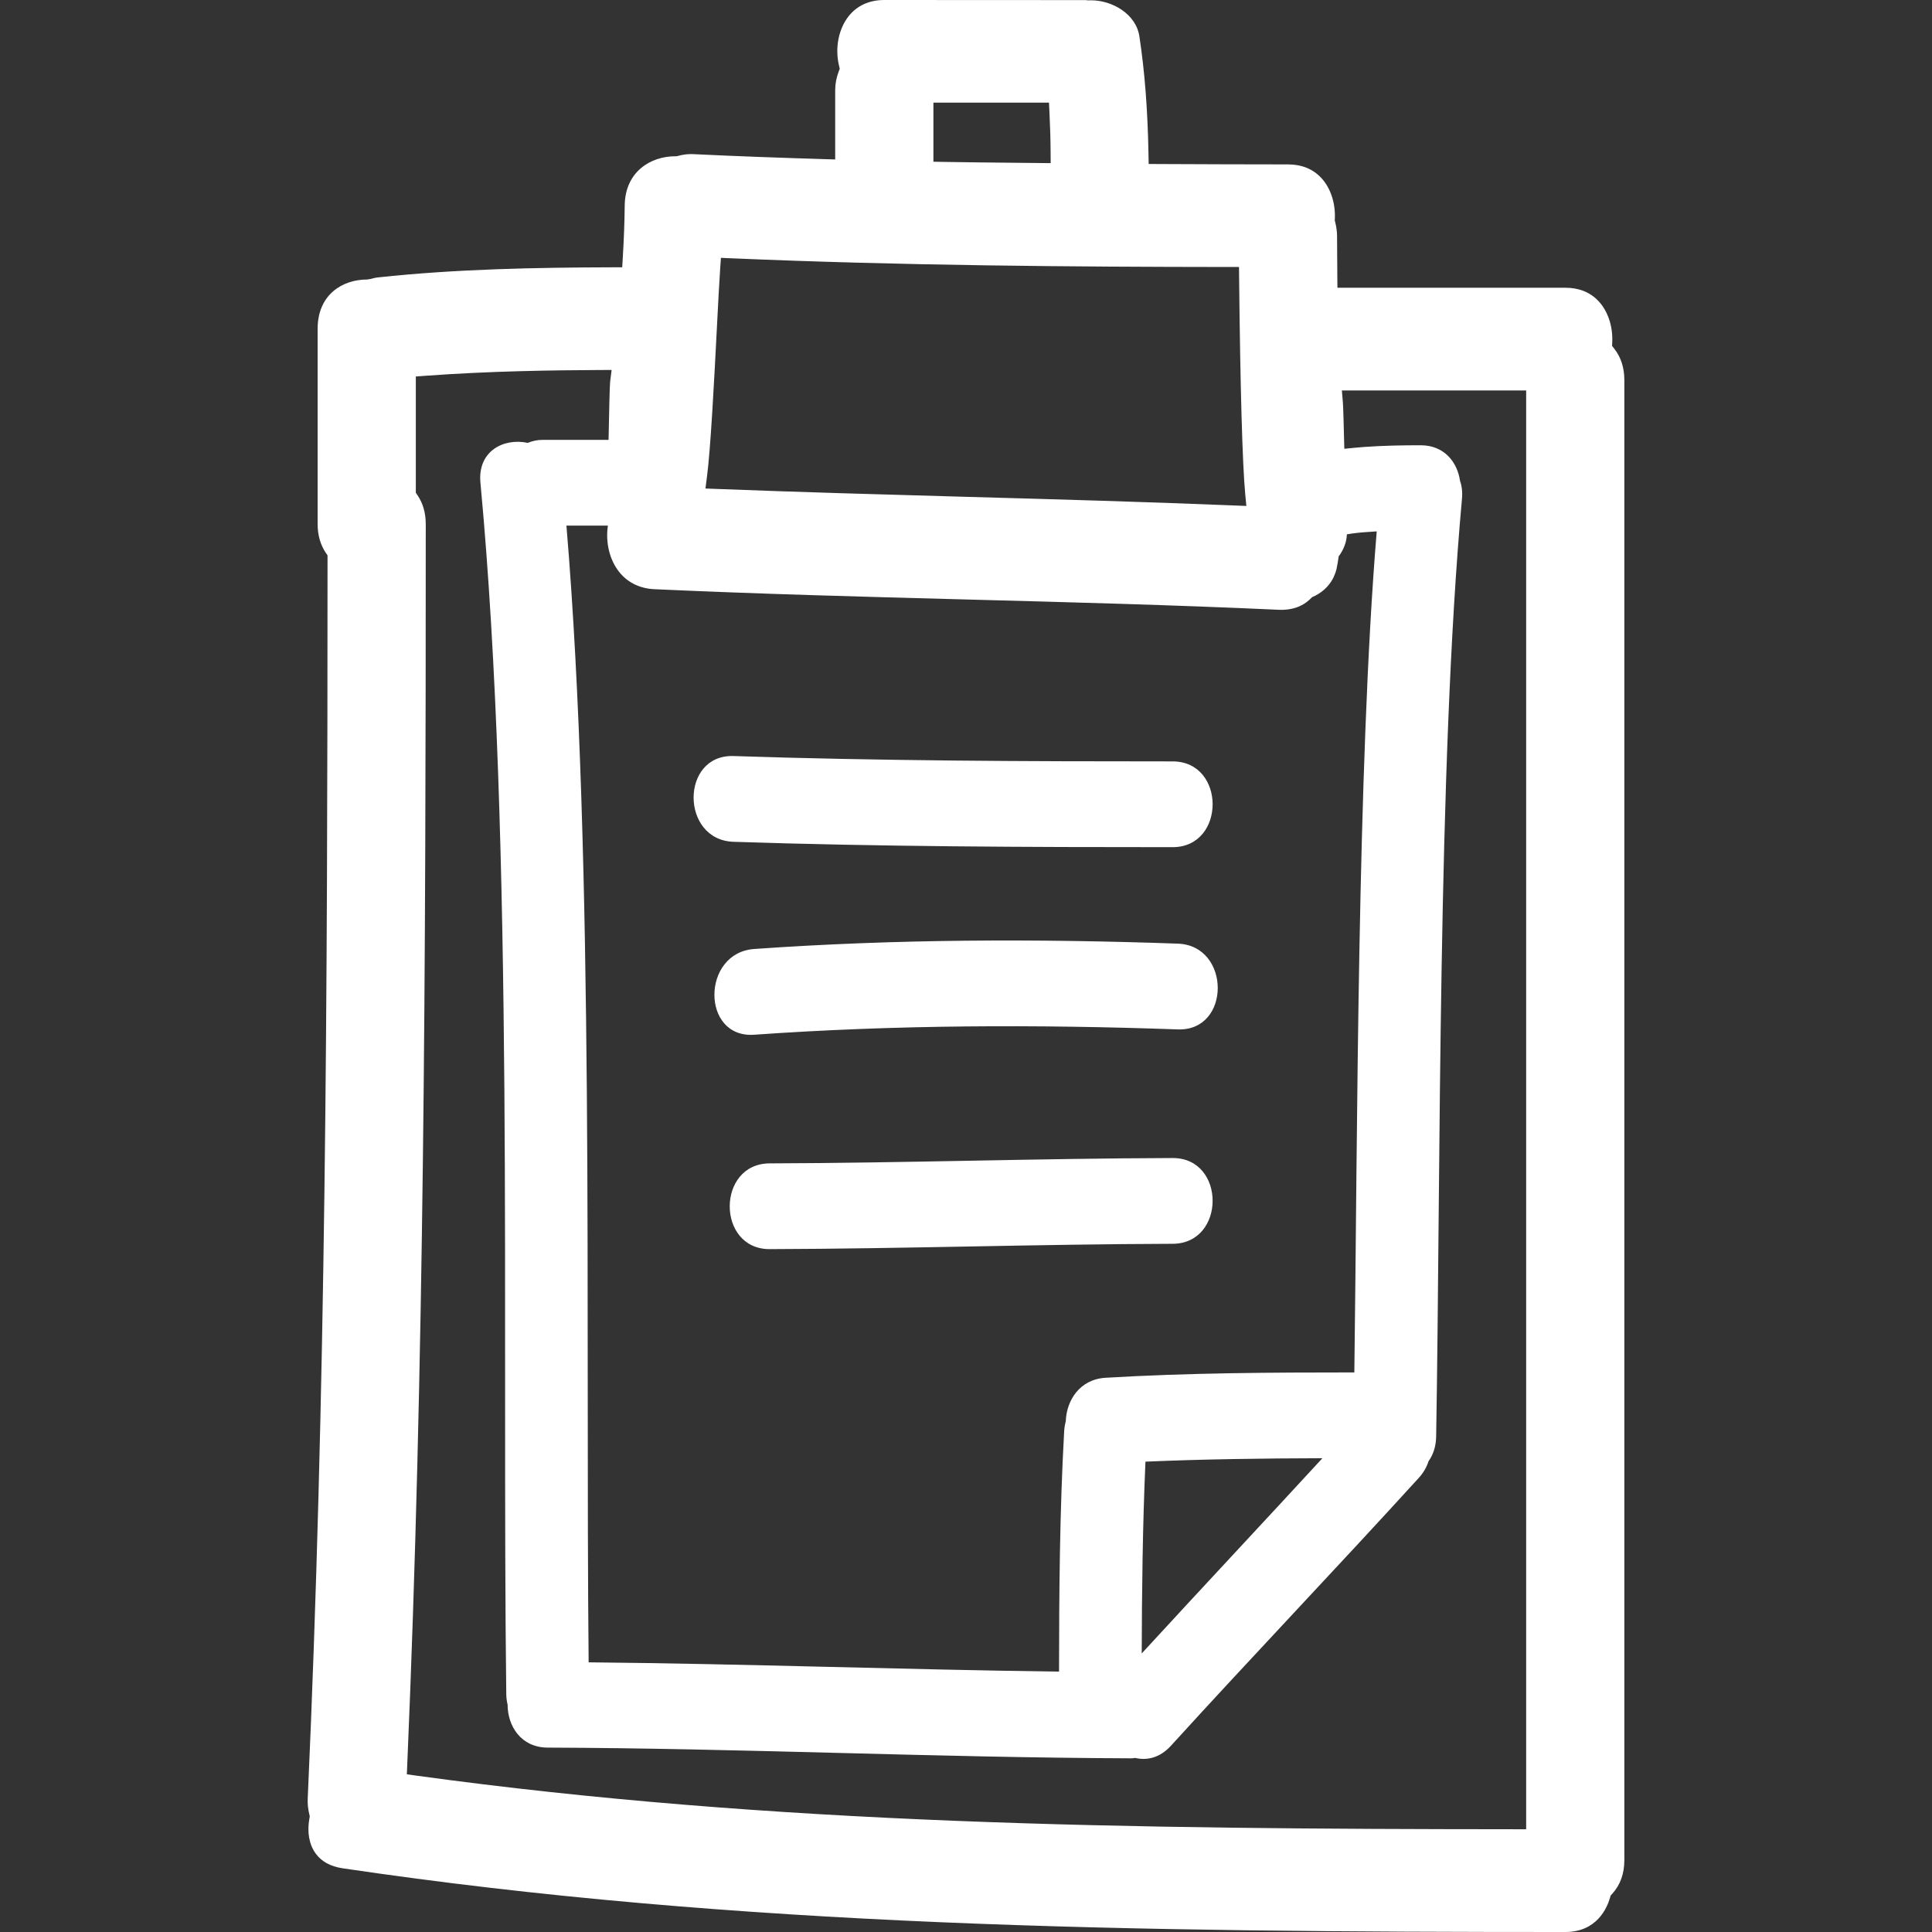 <?xml version="1.0" encoding="UTF-8"?> <svg xmlns="http://www.w3.org/2000/svg" width="800" height="800" viewBox="0 0 800 800" fill="none"><rect x="0" y="0" width="800" height="800" fill="#333333" stroke="none"/><g clip-path="url(#clip0_2013_359)"><path d="M667.524 143.234L667.598 141.651C667.901 135.078 665.744 128.707 661.826 124.588C658.373 120.978 653.794 119.148 648.171 119.148H553.798L553.757 114.911C553.698 109.229 553.655 103.547 553.648 97.847C553.648 95.933 553.398 94.049 552.855 91.918L552.697 91.296L552.73 90.652C553.056 84.064 550.91 77.662 546.982 73.54C543.53 69.914 538.934 68.076 533.311 68.076C515.479 68.076 497.648 67.997 479.825 67.921L475.637 67.9L475.563 63.717C475.219 45.245 474.018 29.791 471.803 15.081C470.383 5.722 460.506 0.123 451.764 0.123L450.569 0.15L449.541 0.041L366.165 0C359.978 0 354.881 2.319 351.396 6.714C347.213 12.021 345.681 19.866 347.419 27.199L347.72 28.464L347.256 29.689C346.325 32.213 345.836 34.744 345.836 37.209V66.029L341.419 65.892C323.279 65.338 305.142 64.706 287.002 63.824L286.111 63.807C284.39 63.807 282.682 64.046 280.739 64.559L280.174 64.714L279.59 64.706H279.582C269.442 64.706 258.817 71.094 258.679 85.128C258.603 92.336 258.32 99.513 257.886 106.665L257.644 110.677L253.625 110.685C222.454 110.774 189.109 111.345 156.412 114.88C155.326 115.001 154.344 115.273 153.358 115.531L151.963 115.745C141.739 115.745 131.525 122.049 131.525 136.15V217.011C131.525 221.553 132.661 225.558 134.897 228.897L135.624 229.975V231.275C135.598 412.922 134.964 576.956 127.418 744.878C127.331 746.917 127.535 748.947 128.074 751.263L128.275 752.122L128.112 752.999C127.102 758.605 128 763.729 130.661 767.432C133.055 770.79 136.82 772.862 141.838 773.614C306.225 797.988 468.405 799.985 648.184 800.002C661.177 800.002 665.431 790.109 666.66 785.855L666.927 784.912L667.595 784.177C670.929 780.509 672.609 775.821 672.609 770.239V157.431C672.609 152.338 671.23 147.984 668.507 144.484L667.524 143.234ZM386.504 42.499H434.359L434.56 46.564C434.836 52.107 435.004 57.653 435.035 63.205L435.062 67.554L420.114 67.399C410.311 67.302 400.505 67.212 390.708 67.041L386.505 66.962V42.499H386.504ZM292.716 197.619C294.242 186.088 295.697 158.165 296.848 135.73C297.378 125.403 297.851 116.382 298.227 110.925L298.52 106.769L302.677 106.948C373.644 109.994 443.683 110.491 508.818 110.557H513.045L513.086 114.786C513.562 160.502 514.465 192.409 515.627 204.628L516.086 209.504L511.197 209.308C473.937 207.783 436.034 206.723 399.377 205.708C365.179 204.747 330.987 203.789 296.796 202.461L292.108 202.282L292.716 197.619ZM256.377 236.817C259.895 241.233 264.95 243.707 270.991 243.978C314.003 245.946 357.789 247.111 400.12 248.232C442.498 249.352 486.317 250.517 529.408 252.494L530.527 252.518C536.644 252.518 540.631 250.19 543.287 247.284C546.954 245.767 550.13 243.071 551.995 239.455C552.177 239.096 552.337 238.727 552.497 238.352C552.855 237.488 553.198 236.614 553.416 235.675C553.8 233.921 554.06 232.148 554.318 230.386C556.433 227.538 557.603 224.411 557.711 221.257C559.174 221.006 560.644 220.794 562.125 220.639C563.495 220.485 564.864 220.384 566.243 220.289C567.514 220.205 568.792 220.093 570.071 220.034C561.957 318.157 562.125 469.87 560.803 568.294C526.426 568.303 492.074 568.454 457.758 570.509C447.089 571.144 441.614 579.876 441.315 588.515C440.971 589.82 440.73 591.207 440.647 592.693C438.79 625.825 438.565 659.006 438.524 692.18C373.589 691.352 308.68 688.936 243.741 688.336C242.383 549.093 246.206 356.511 234.545 217.635H243.135H247.438H251.725C250.662 224.521 252.383 231.803 256.377 236.817ZM547.583 603.818C522.716 630.834 497.607 657.614 472.764 684.655C472.83 658.175 473.147 631.693 474.309 605.238C498.726 604.187 523.15 603.886 547.583 603.818ZM631.945 757.453H627.665C466.287 757.351 320.621 755.615 172.32 735.243L168.467 734.709L168.63 730.815C175.699 565.299 176.289 400.198 176.297 217.001C176.297 212.446 175.16 208.444 172.907 205.097L172.181 204.02V155.898L176.142 155.605C202.555 153.656 228.626 153.308 248.384 153.211L253.255 153.194L252.646 158.045C252.459 159.554 252.22 170.837 252.041 179.909C252.024 180.702 252.006 181.389 251.99 182.141H247.711H243.433H224.606C222.467 182.141 220.432 182.613 218.533 183.381C208.668 181.259 197.689 186.695 198.938 199.898C212.946 348.993 207.794 551.913 209.634 701.452C209.65 703.04 209.864 704.503 210.188 705.864C210.205 714.738 215.715 723.595 226.745 723.646C307.339 723.93 387.873 727.791 468.468 728.082C469.052 728.082 469.57 727.957 470.121 727.924C474.967 729.068 480.301 727.873 484.846 722.892C518.778 685.609 553.581 649.21 587.522 611.924C589.495 609.752 590.773 607.43 591.517 605.082C593.398 602.433 594.601 599.074 594.677 594.929C596.589 483.141 595.252 318.004 605.371 206.559C605.621 203.702 605.313 201.211 604.561 199.081C603.441 191.331 598.017 184.367 588.259 184.375C580.53 184.375 572.852 184.512 565.187 185.052C563.767 185.152 562.345 185.274 560.917 185.41C559.497 185.545 558.075 185.657 556.655 185.828C556.429 176.742 556.22 168.511 556.036 166.339L555.636 161.693H631.951V757.453H631.945Z" fill="white"></path><path d="M303.747 348.573C364.344 350.583 424.951 350.792 485.574 350.792C507.642 350.792 507.642 315.279 485.574 315.279C424.951 315.279 364.346 315.073 303.747 313.064C281.663 312.338 281.73 347.847 303.747 348.573Z" fill="white"></path><path d="M487.712 390.741C429.179 388.678 370.746 388.824 312.303 392.956C290.398 394.506 290.26 430.023 312.303 428.46C370.746 424.323 429.177 424.182 487.712 426.255C509.797 427.024 509.713 391.52 487.712 390.741Z" fill="white"></path><path d="M485.572 479.516C429.947 479.674 374.346 481.571 318.72 481.731C296.652 481.788 296.644 517.3 318.72 517.235C374.346 517.075 429.947 515.188 485.572 515.028C507.641 514.952 507.641 479.448 485.572 479.516Z" fill="white"></path></g><defs><clipPath id="clip0_2013_359"><rect width="800" height="800" fill="white"></rect></clipPath></defs></svg> 